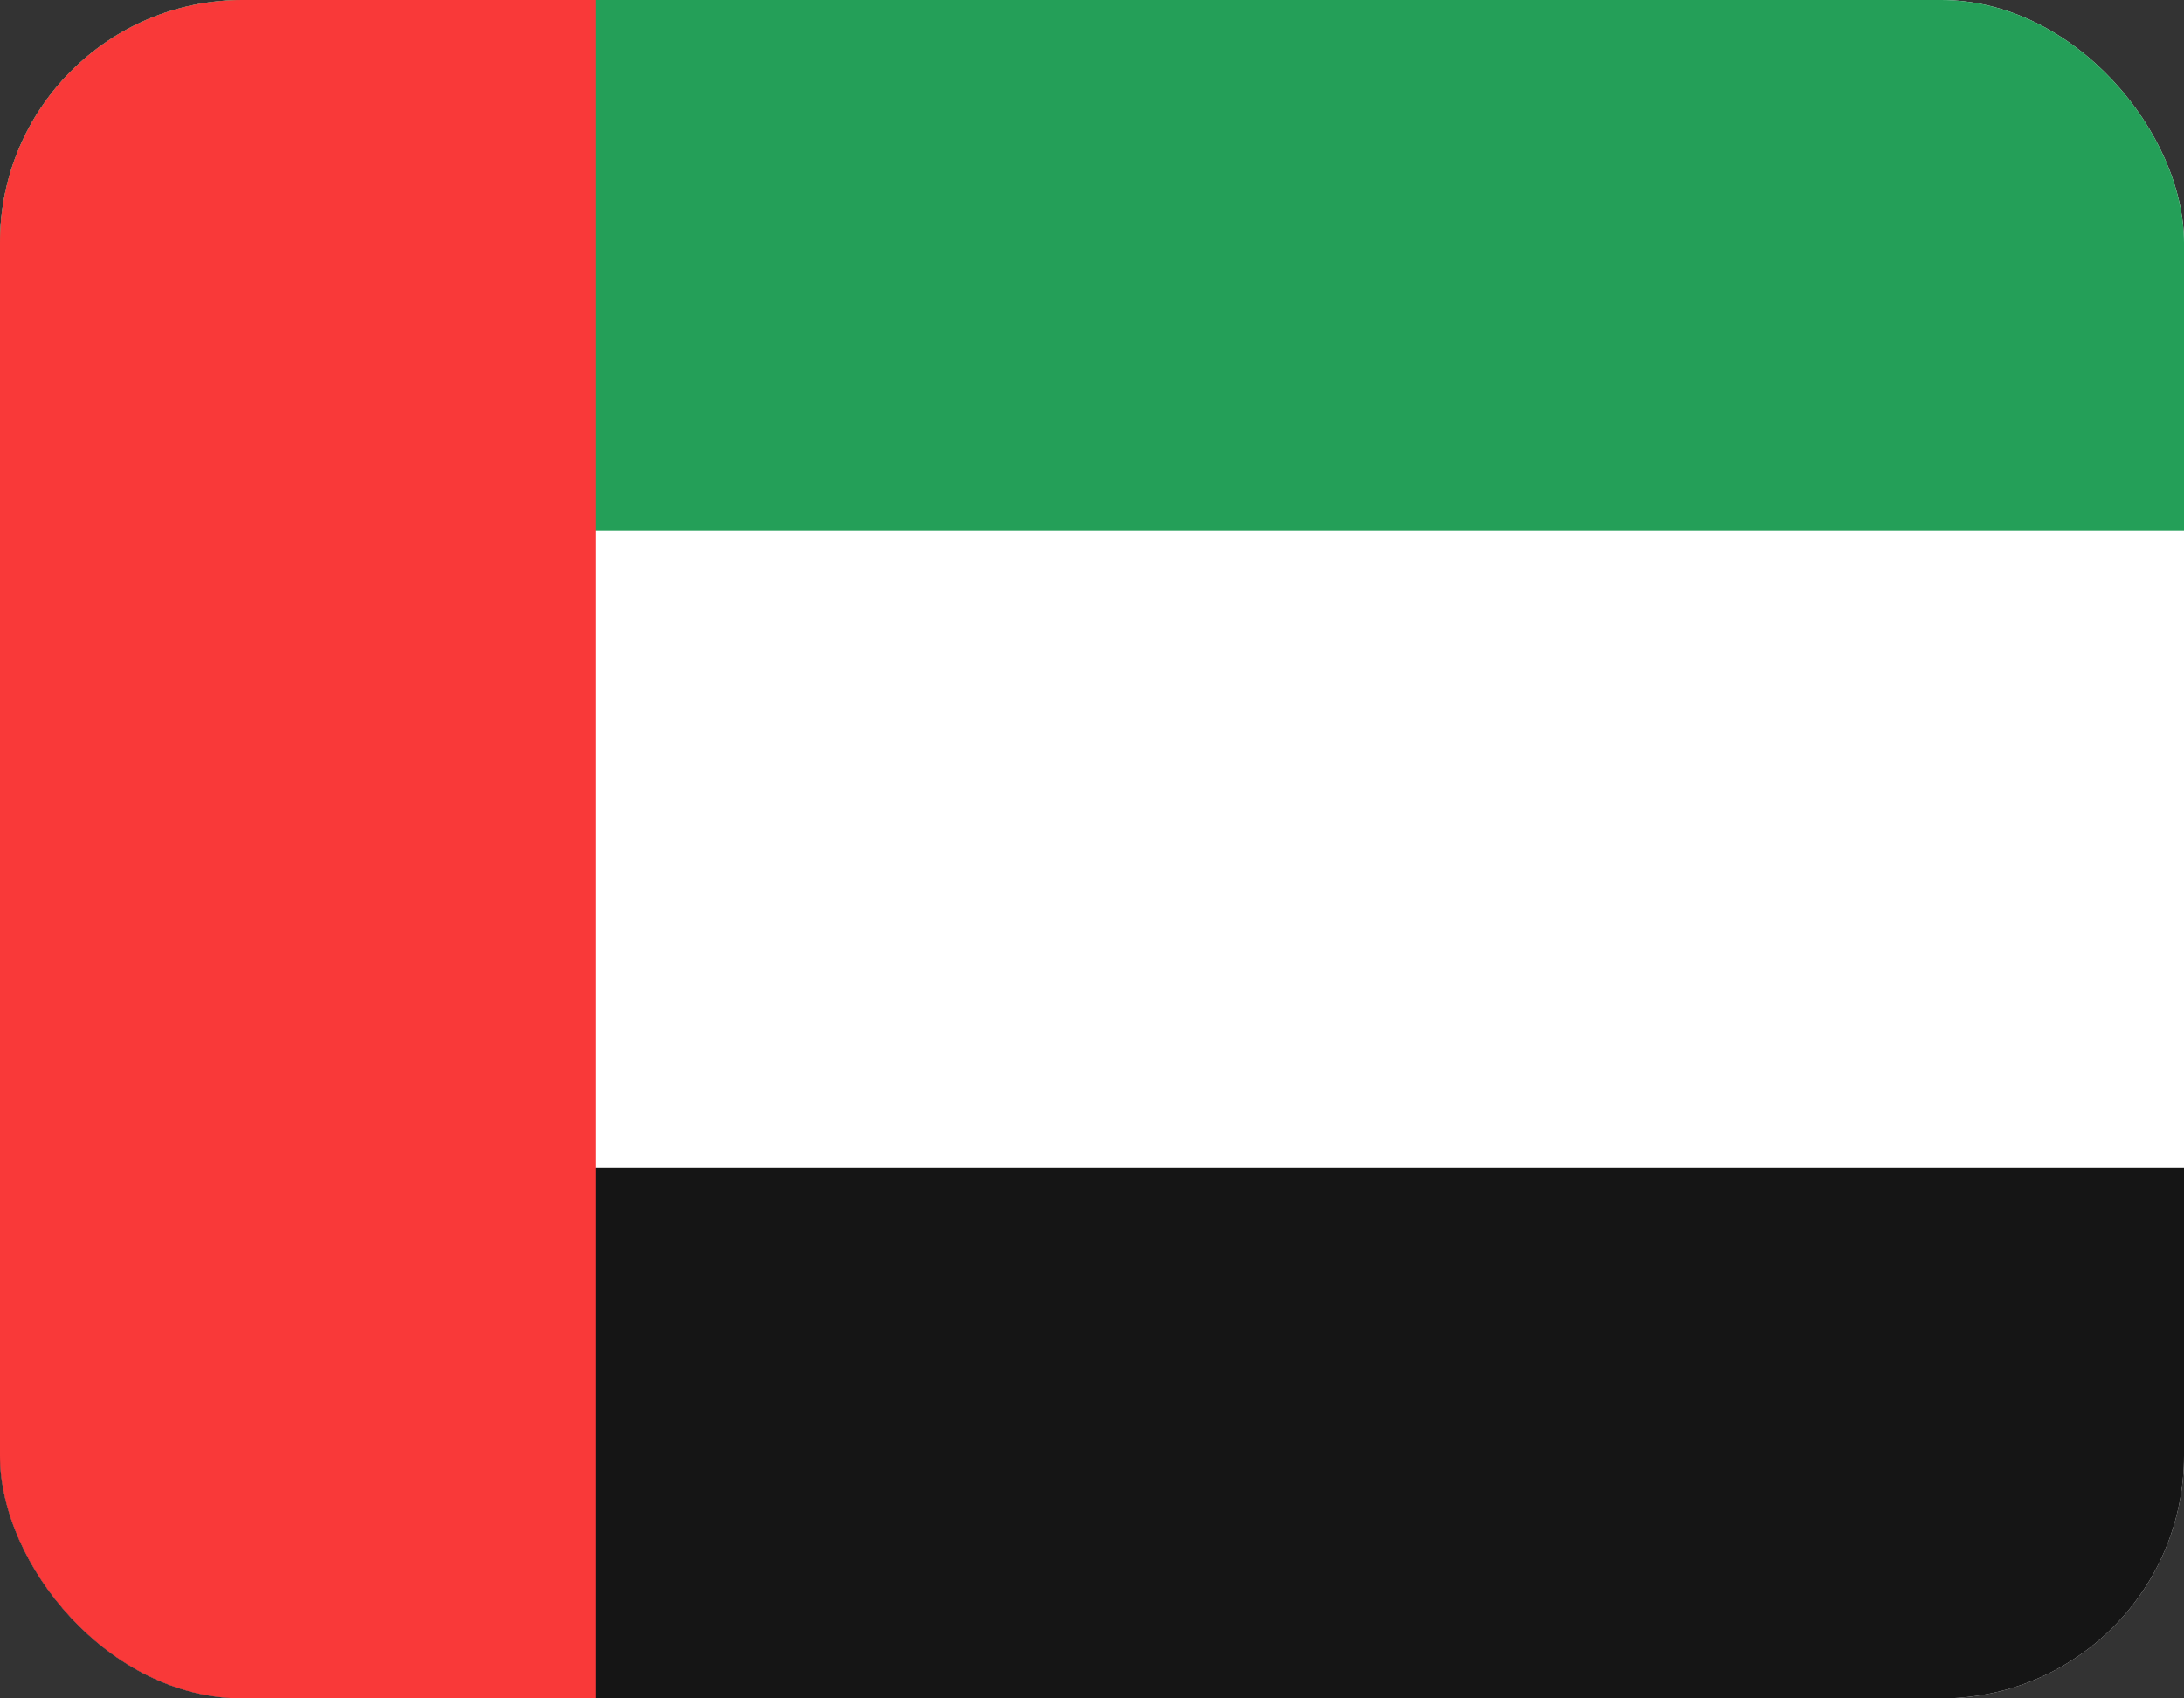 <svg width="18" height="14" viewBox="0 0 18 14" fill="none" xmlns="http://www.w3.org/2000/svg">
<rect x="0" y="0" width="18" height="14" fill="#333333" stroke="none"/>
<g clip-path="url(#clip0_33_2044)">
<path d="M16.286 0H1.714C0.768 0 0 0.836 0 1.867V12.133C0 13.164 0.768 14 1.714 14H16.286C17.233 14 18 13.164 18 12.133V1.867C18 0.836 17.233 0 16.286 0Z" fill="white"/>
<path fill-rule="evenodd" clip-rule="evenodd" d="M0 9.625H18V14H0V9.625Z" fill="#151515"/>
<path fill-rule="evenodd" clip-rule="evenodd" d="M0 0H18V4.375H0V0Z" fill="#249F58"/>
<path fill-rule="evenodd" clip-rule="evenodd" d="M0 0V14H4.909V0H0Z" fill="#F93939"/>
</g>
<defs>
<clipPath id="clip0_33_2044">
<rect width="18" height="14" rx="2" fill="white"/>
</clipPath>
</defs>
</svg>
